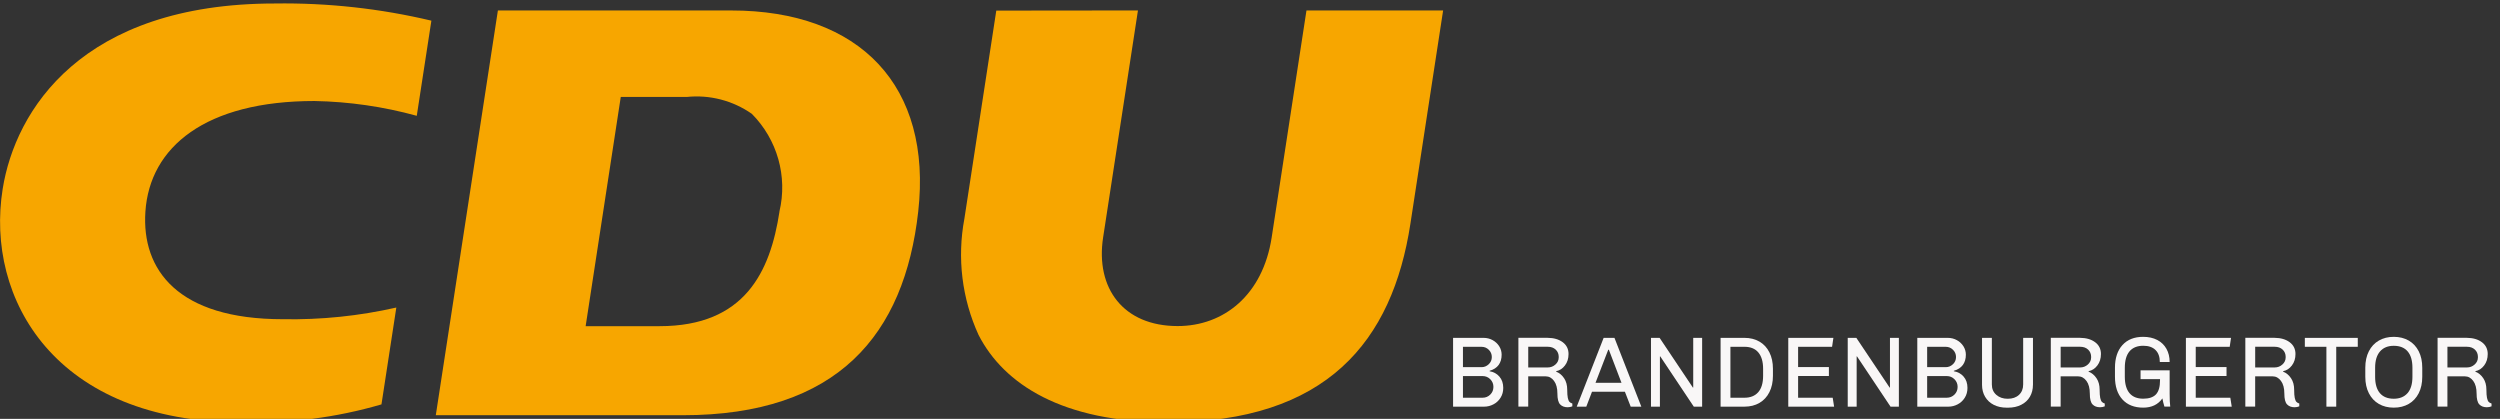 <?xml version="1.0" encoding="utf-8"?>
<!-- Generator: Adobe Illustrator 15.1.0, SVG Export Plug-In . SVG Version: 6.00 Build 0)  -->
<!DOCTYPE svg PUBLIC "-//W3C//DTD SVG 1.1//EN" "http://www.w3.org/Graphics/SVG/1.1/DTD/svg11.dtd">
<svg version="1.1" id="Ebene_1" xmlns="http://www.w3.org/2000/svg" xmlns:xlink="http://www.w3.org/1999/xlink" x="0px" y="0px"
	 width="124.645px" height="20.883px" viewBox="0 0 124.645 20.883" enable-background="new 0 0 124.645 20.883"
	 xml:space="preserve">
<rect x="0" y="0" width="124.645" height="20.883" fill="#333333" stroke="none"/>
<g transform="translate(-564.371 2904.171)">
	<g transform="translate(564.371 -2904.171)">
		<path fill="#F7A600" d="M38.863,10.551c-0.459,3-1.727,5.711-5.978,5.711h-3.686L30.95,4.834h3.285
			c1.148-0.12,2.302,0.179,3.248,0.84c1.273,1.278,1.794,3.124,1.377,4.878 M36.455,0.522H24.824l-3.096,20.18h12.322
			c7.722,0,11.043-4.017,11.731-10.152C46.482,4.296,42.892,0.522,36.455,0.522"/>
		<path fill="#F7A600" d="M56.736,0.521L54.999,11.84c-0.387,2.53,1.008,4.417,3.716,4.417c2.305,0,4.247-1.551,4.688-4.417
			l1.735-11.319h6.813L70.32,11.156c-0.9,5.86-4.169,9.899-12.09,9.899c-5.263,0-8.182-1.899-9.441-4.355
			c-0.829-1.814-1.076-3.841-0.706-5.8l1.59-10.371L56.736,0.521z"/>
		<path fill="#F7A600" d="M19.76,15.333c-1.857,0.422-3.76,0.617-5.665,0.582c-5.229,0-7.039-2.459-6.846-5.361
			c0.215-3.234,3.006-5.518,8.429-5.518c1.725,0.032,3.438,0.279,5.101,0.738l0.729-4.744c-2.555-0.606-5.175-0.894-7.8-0.856
			c-9.646,0-12.946,5.333-13.573,9.235c-0.883,5.489,2.618,11.647,11.915,11.647c2.355,0.068,4.707-0.234,6.969-0.894L19.76,15.333z
			"/>
	</g>
</g>
<g>
	<path fill="#F9F7F7" d="M74.419,16.958c0.137,0.075,0.246,0.177,0.328,0.305c0.081,0.129,0.122,0.27,0.122,0.423
		c0,0.203-0.05,0.373-0.149,0.51c-0.101,0.137-0.25,0.233-0.45,0.29v0.025c0.196,0.029,0.358,0.118,0.487,0.265
		c0.128,0.146,0.192,0.335,0.192,0.565c0,0.183-0.044,0.346-0.133,0.487c-0.088,0.142-0.205,0.252-0.353,0.33
		c-0.146,0.078-0.302,0.117-0.465,0.117h-1.55v-3.43h1.521C74.133,16.846,74.282,16.883,74.419,16.958z M72.94,17.29v1.016h0.93
		c0.134,0,0.252-0.049,0.355-0.146c0.103-0.097,0.154-0.217,0.154-0.359c0-0.141-0.05-0.261-0.149-0.36
		c-0.101-0.1-0.221-0.15-0.36-0.15H72.94z M72.94,18.75v1.08h0.979c0.15,0,0.277-0.052,0.383-0.157
		c0.105-0.104,0.157-0.232,0.157-0.383c0-0.149-0.052-0.277-0.157-0.382c-0.105-0.105-0.232-0.158-0.383-0.158H72.94z"/>
	<path fill="#F9F7F7" d="M77.912,17.061c0.194,0.144,0.292,0.34,0.292,0.59c0,0.224-0.06,0.413-0.178,0.57
		c-0.118,0.156-0.264,0.251-0.438,0.285v0.024c0.16,0.063,0.292,0.174,0.396,0.33c0.104,0.157,0.154,0.345,0.154,0.565
		c0,0.183,0.011,0.321,0.03,0.415c0.021,0.093,0.047,0.158,0.08,0.194c0.033,0.037,0.082,0.065,0.146,0.085v0.141
		c-0.074,0.029-0.152,0.045-0.235,0.045c-0.16,0-0.285-0.048-0.375-0.143s-0.135-0.274-0.135-0.538c0-0.27-0.056-0.48-0.168-0.632
		c-0.111-0.152-0.251-0.228-0.417-0.228h-0.87v1.51h-0.49v-3.43h1.46C77.468,16.846,77.717,16.917,77.912,17.061z M76.195,17.29
		v1.03h0.975c0.144,0,0.271-0.048,0.38-0.145c0.11-0.097,0.165-0.217,0.165-0.36v-0.021c0-0.146-0.05-0.267-0.149-0.362
		c-0.101-0.095-0.232-0.143-0.396-0.143H76.195z"/>
	<path fill="#F9F7F7" d="M80.494,16.846l1.34,3.43h-0.53l-0.29-0.745h-1.64l-0.285,0.745h-0.476l1.341-3.43H80.494z M80.214,17.436
		h-0.03l-0.635,1.649h1.295L80.214,17.436z"/>
	<path fill="#F9F7F7" d="M84.865,16.846v3.43h-0.415l-1.675-2.51l-0.015,0.005v2.505h-0.445v-3.43h0.43l1.66,2.479l0.016-0.005
		v-2.475H84.865z"/>
	<path fill="#F9F7F7" d="M87.725,17.033c0.213,0.125,0.378,0.303,0.494,0.535c0.117,0.231,0.176,0.504,0.176,0.817v0.35
		c0,0.313-0.059,0.586-0.176,0.817c-0.116,0.231-0.281,0.41-0.494,0.535c-0.214,0.125-0.464,0.188-0.75,0.188h-1.19v-3.43h1.19
		C87.261,16.846,87.511,16.908,87.725,17.033z M86.275,17.29v2.54h0.7c0.296,0,0.525-0.092,0.688-0.277
		c0.161-0.185,0.242-0.457,0.242-0.817v-0.35c0-0.354-0.079-0.624-0.237-0.813s-0.39-0.283-0.692-0.283H86.275z"/>
	<path fill="#F9F7F7" d="M91.409,16.846l-0.065,0.444H89.65v1.011h1.535v0.444H89.65v1.085h1.725l0.07,0.445h-2.285v-3.43H91.409z"
		/>
	<path fill="#F9F7F7" d="M94.674,16.846v3.43h-0.415l-1.675-2.51l-0.015,0.005v2.505h-0.445v-3.43h0.43l1.66,2.479l0.016-0.005
		v-2.475H94.674z"/>
	<path fill="#F9F7F7" d="M97.564,16.958c0.137,0.075,0.246,0.177,0.328,0.305c0.081,0.129,0.122,0.27,0.122,0.423
		c0,0.203-0.05,0.373-0.149,0.51c-0.101,0.137-0.25,0.233-0.45,0.29v0.025c0.196,0.029,0.358,0.118,0.487,0.265
		c0.128,0.146,0.192,0.335,0.192,0.565c0,0.183-0.044,0.346-0.133,0.487c-0.088,0.142-0.205,0.252-0.353,0.33
		c-0.146,0.078-0.302,0.117-0.465,0.117h-1.55v-3.43h1.521C97.278,16.846,97.427,16.883,97.564,16.958z M96.084,17.29v1.016h0.93
		c0.134,0,0.252-0.049,0.355-0.146c0.103-0.097,0.154-0.217,0.154-0.359c0-0.141-0.05-0.261-0.149-0.36
		c-0.101-0.1-0.221-0.15-0.36-0.15H96.084z M96.084,18.75v1.08h0.979c0.15,0,0.277-0.052,0.383-0.157
		c0.105-0.104,0.157-0.232,0.157-0.383c0-0.149-0.052-0.277-0.157-0.382c-0.105-0.105-0.232-0.158-0.383-0.158H96.084z"/>
	<path fill="#F9F7F7" d="M101.359,19.181c0,0.227-0.051,0.427-0.152,0.6c-0.102,0.174-0.247,0.308-0.435,0.402
		c-0.188,0.096-0.406,0.143-0.652,0.143h-0.065c-0.247,0-0.463-0.047-0.647-0.14c-0.186-0.094-0.329-0.227-0.433-0.4
		c-0.104-0.173-0.155-0.375-0.155-0.604v-2.335h0.49v2.324c0,0.214,0.074,0.386,0.223,0.516s0.338,0.195,0.567,0.195
		c0.236,0,0.424-0.065,0.563-0.195s0.208-0.302,0.208-0.516v-2.324h0.489V19.181z"/>
	<path fill="#F9F7F7" d="M104.457,17.061c0.194,0.144,0.292,0.34,0.292,0.59c0,0.224-0.06,0.413-0.178,0.57
		c-0.118,0.156-0.264,0.251-0.438,0.285v0.024c0.16,0.063,0.292,0.174,0.396,0.33c0.104,0.157,0.154,0.345,0.154,0.565
		c0,0.183,0.011,0.321,0.03,0.415c0.021,0.093,0.047,0.158,0.08,0.194c0.033,0.037,0.082,0.065,0.146,0.085v0.141
		c-0.074,0.029-0.152,0.045-0.235,0.045c-0.16,0-0.285-0.048-0.375-0.143s-0.135-0.274-0.135-0.538c0-0.27-0.056-0.48-0.168-0.632
		c-0.111-0.152-0.251-0.228-0.417-0.228h-0.87v1.51h-0.49v-3.43h1.46C104.013,16.846,104.262,16.917,104.457,17.061z M102.74,17.29
		v1.03h0.975c0.144,0,0.271-0.048,0.38-0.145c0.11-0.097,0.165-0.217,0.165-0.36v-0.021c0-0.146-0.05-0.267-0.149-0.362
		c-0.101-0.095-0.232-0.143-0.396-0.143H102.74z"/>
	<path fill="#F9F7F7" d="M107.557,16.95c0.198,0.104,0.351,0.25,0.457,0.44c0.106,0.189,0.16,0.41,0.16,0.66h-0.49
		c0-0.257-0.07-0.456-0.213-0.598c-0.142-0.142-0.346-0.213-0.612-0.213c-0.3,0-0.528,0.093-0.685,0.277
		c-0.157,0.186-0.235,0.458-0.235,0.817v0.45c0,0.36,0.078,0.633,0.232,0.817c0.155,0.186,0.385,0.278,0.688,0.278
		c0.29,0,0.502-0.073,0.636-0.218c0.133-0.146,0.199-0.376,0.199-0.692v-0.065h-0.97v-0.439h1.45v1.17c0,0.276,0.01,0.489,0.03,0.64
		h-0.29c-0.044-0.137-0.077-0.273-0.101-0.41c-0.217,0.307-0.535,0.46-0.955,0.46c-0.443,0-0.789-0.136-1.037-0.407
		s-0.373-0.649-0.373-1.133v-0.45c0-0.479,0.125-0.856,0.373-1.13s0.594-0.41,1.037-0.41
		C107.125,16.795,107.358,16.847,107.557,16.95z"/>
	<path fill="#F9F7F7" d="M111.234,16.846l-0.065,0.444h-1.694v1.011h1.535v0.444h-1.535v1.085h1.725l0.07,0.445h-2.285v-3.43
		H111.234z"/>
	<path fill="#F9F7F7" d="M114.156,17.061c0.194,0.144,0.292,0.34,0.292,0.59c0,0.224-0.06,0.413-0.178,0.57
		c-0.118,0.156-0.264,0.251-0.438,0.285v0.024c0.16,0.063,0.292,0.174,0.396,0.33c0.104,0.157,0.154,0.345,0.154,0.565
		c0,0.183,0.011,0.321,0.03,0.415c0.021,0.093,0.047,0.158,0.08,0.194c0.033,0.037,0.082,0.065,0.146,0.085v0.141
		c-0.074,0.029-0.152,0.045-0.235,0.045c-0.16,0-0.285-0.048-0.375-0.143s-0.135-0.274-0.135-0.538c0-0.27-0.056-0.48-0.168-0.632
		c-0.111-0.152-0.251-0.228-0.417-0.228h-0.87v1.51h-0.49v-3.43h1.46C113.712,16.846,113.961,16.917,114.156,17.061z M112.439,17.29
		v1.03h0.975c0.144,0,0.271-0.048,0.38-0.145c0.11-0.097,0.165-0.217,0.165-0.36v-0.021c0-0.146-0.05-0.267-0.149-0.362
		c-0.101-0.095-0.232-0.143-0.396-0.143H112.439z"/>
	<path fill="#F9F7F7" d="M117.554,16.846v0.444h-1.074v2.985h-0.49V17.29h-1.075v-0.444H117.554z"/>
	<path fill="#F9F7F7" d="M120.094,16.98c0.214,0.123,0.38,0.301,0.498,0.532s0.177,0.506,0.177,0.822v0.45
		c0,0.317-0.059,0.591-0.177,0.822c-0.118,0.232-0.284,0.41-0.498,0.533c-0.213,0.123-0.462,0.185-0.745,0.185
		s-0.531-0.062-0.744-0.185c-0.214-0.123-0.38-0.301-0.498-0.533c-0.118-0.231-0.178-0.505-0.178-0.822v-0.45
		c0-0.316,0.06-0.591,0.178-0.822s0.284-0.409,0.498-0.532c0.213-0.123,0.461-0.186,0.744-0.186S119.881,16.857,120.094,16.98z
		 M118.664,17.521c-0.163,0.187-0.245,0.458-0.245,0.814v0.45c0,0.357,0.079,0.629,0.237,0.815s0.39,0.28,0.692,0.28
		c0.294,0,0.522-0.093,0.686-0.278c0.163-0.185,0.245-0.457,0.245-0.817v-0.45c0-0.356-0.079-0.628-0.237-0.814
		c-0.159-0.187-0.39-0.28-0.693-0.28C119.056,17.24,118.827,17.334,118.664,17.521z"/>
	<path fill="#F9F7F7" d="M123.741,17.061c0.194,0.144,0.292,0.34,0.292,0.59c0,0.224-0.06,0.413-0.178,0.57
		c-0.118,0.156-0.264,0.251-0.438,0.285v0.024c0.16,0.063,0.292,0.174,0.396,0.33c0.104,0.157,0.154,0.345,0.154,0.565
		c0,0.183,0.011,0.321,0.03,0.415c0.021,0.093,0.047,0.158,0.08,0.194c0.033,0.037,0.082,0.065,0.146,0.085v0.141
		c-0.074,0.029-0.152,0.045-0.235,0.045c-0.16,0-0.285-0.048-0.375-0.143s-0.135-0.274-0.135-0.538c0-0.27-0.056-0.48-0.168-0.632
		c-0.111-0.152-0.251-0.228-0.417-0.228h-0.87v1.51h-0.49v-3.43h1.46C123.297,16.846,123.546,16.917,123.741,17.061z M122.024,17.29
		v1.03h0.975c0.144,0,0.271-0.048,0.38-0.145c0.11-0.097,0.165-0.217,0.165-0.36v-0.021c0-0.146-0.05-0.267-0.149-0.362
		c-0.101-0.095-0.232-0.143-0.396-0.143H122.024z"/>
</g>
</svg>
